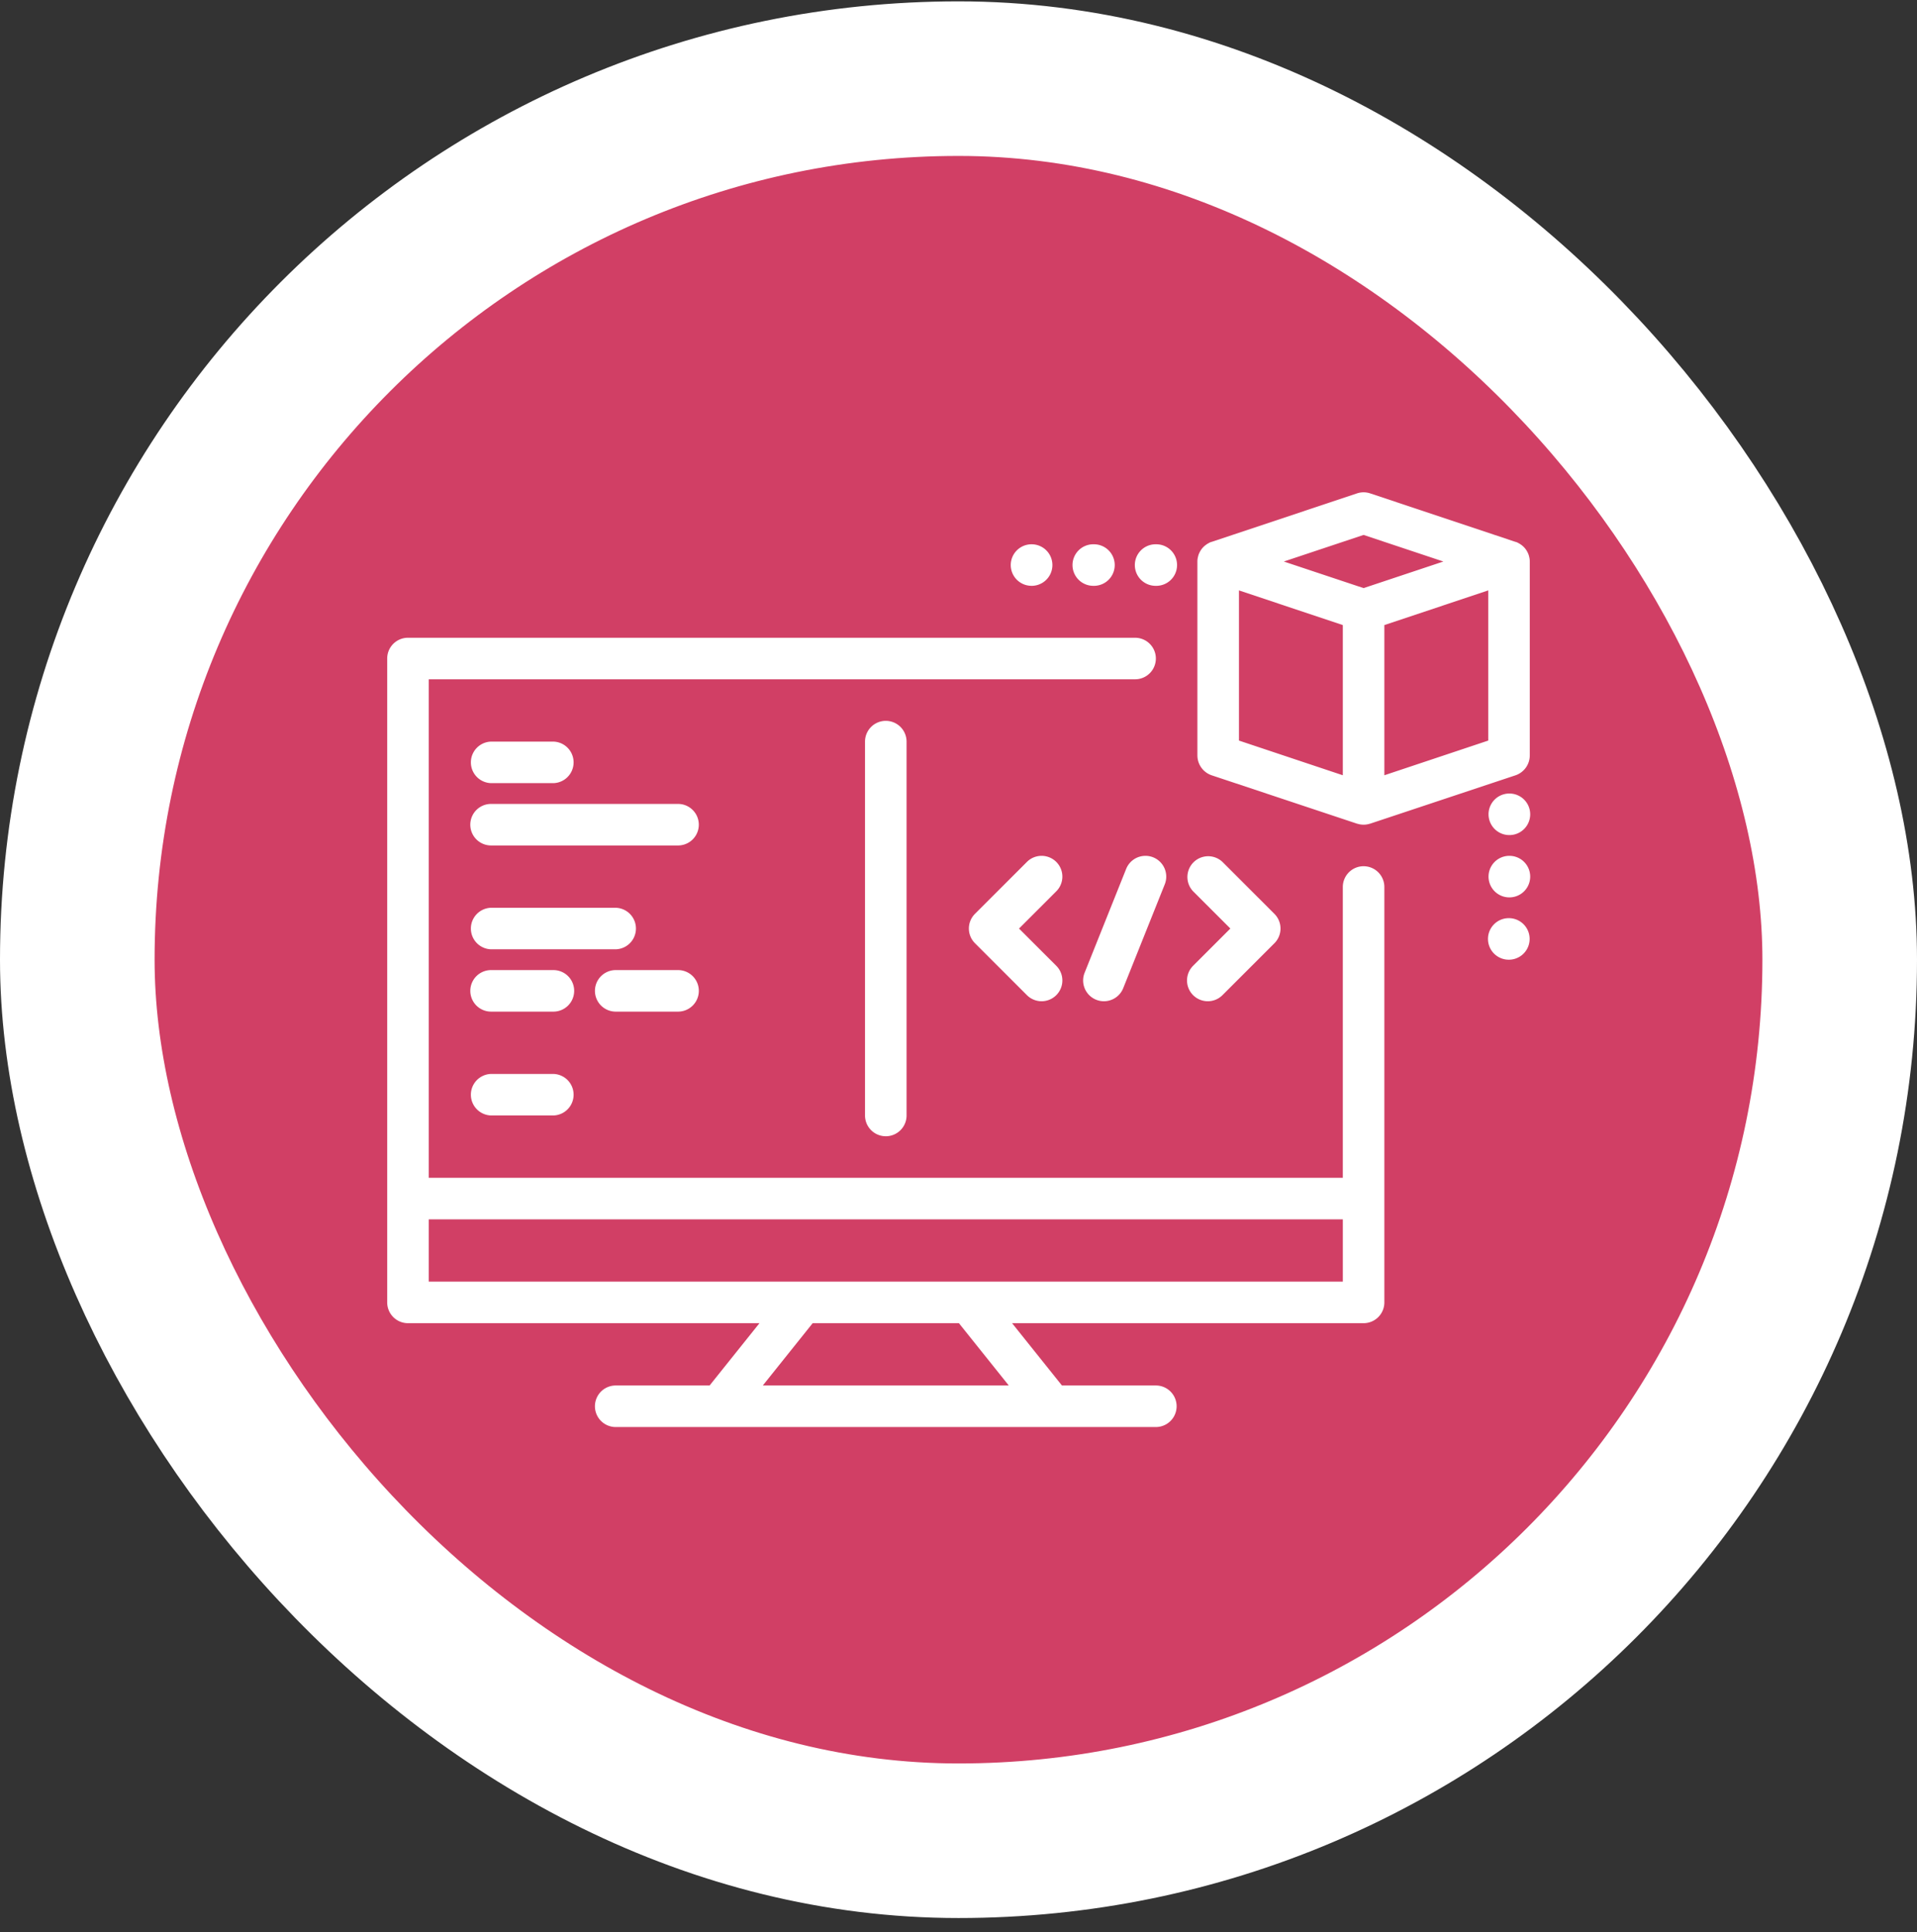 <svg xmlns="http://www.w3.org/2000/svg" width="124" height="125" fill="none" viewBox="0 0 124 125"><rect x="0" y="0" width="124" height="125" fill="#333333" stroke="none"/><rect width="114" height="114" x="5" y="5.088" fill="#D13F65" rx="57"/><rect width="114" height="114" x="5" y="5.088" stroke="#fff" stroke-width="10" rx="57"/><path fill="#fff" d="M88.203 56.041a1.344 1.344 0 0 0-1.344 1.344v18.813H27.734v-32.25h45.688a1.344 1.344 0 0 0 0-2.688H26.39a1.343 1.343 0 0 0-1.344 1.344V84.26a1.343 1.343 0 0 0 1.344 1.344h22.736l-3.225 4.031h-6.074a1.343 1.343 0 1 0 0 2.688h34.938a1.344 1.344 0 0 0 0-2.688h-6.074l-3.225-4.031h22.736a1.344 1.344 0 0 0 1.344-1.344V57.385a1.344 1.344 0 0 0-1.344-1.344ZM65.252 89.635h-15.91l3.225-4.031h9.46l3.225 4.031Zm21.607-6.719H27.734v-4.03H86.86v4.03Z"/><path fill="#fff" d="M98.913 36.02a1.11 1.11 0 0 0-.108-.296 1.296 1.296 0 0 0-.416-.484 1.223 1.223 0 0 0-.175-.107.634.634 0 0 0-.201-.081l-9.38-3.131a1.344 1.344 0 0 0-.86 0l-9.38 3.13a.634.634 0 0 0-.2.082c-.062.03-.12.066-.175.107-.177.124-.32.29-.417.484a1.11 1.11 0 0 0-.108.295 1.14 1.14 0 0 0-.04.31v12.55a1.362 1.362 0 0 0 .914 1.277l9.406 3.13.161.04c.178.037.36.037.538 0l.161-.04 9.406-3.13a1.362 1.362 0 0 0 .914-1.277V36.33c0-.105-.013-.209-.04-.31Zm-10.71-1.412 5.16 1.72-5.16 1.72-5.16-1.72 5.16-1.72Zm-8.062 3.588 6.718 2.244v9.716l-6.718-2.244v-9.716Zm16.125 9.716-6.72 2.244V40.44l6.72-2.244v9.716ZM74.793 37.9a1.344 1.344 0 1 1-.014-2.687h.014a1.344 1.344 0 0 1 0 2.688ZM70.761 37.9a1.344 1.344 0 1 1-.013-2.687h.013a1.344 1.344 0 0 1 0 2.688ZM66.73 37.9a1.343 1.343 0 1 1-.013-2.687h.013a1.344 1.344 0 0 1 0 2.688ZM97.636 62.088a1.344 1.344 0 1 1-.013-2.687h.013a1.344 1.344 0 0 1 0 2.687ZM97.636 58.057a1.344 1.344 0 1 1-.013-2.688h.013a1.344 1.344 0 0 1 0 2.688ZM97.636 54.026a1.344 1.344 0 1 1-.013-2.688h.013a1.344 1.344 0 0 1 0 2.688ZM57.297 73.51a1.344 1.344 0 0 1-1.344-1.344V47.98a1.344 1.344 0 0 1 2.688 0v24.187a1.344 1.344 0 0 1-1.344 1.344ZM67.375 64.776c-.356 0-.698-.142-.95-.394l-3.36-3.36a1.344 1.344 0 0 1 0-1.9l3.36-3.359a1.343 1.343 0 0 1 1.9 1.9l-2.41 2.41 2.41 2.409a1.344 1.344 0 0 1-.95 2.294ZM78.125 64.776a1.344 1.344 0 0 1-.95-2.294l2.41-2.41-2.41-2.409a1.344 1.344 0 0 1 1.9-1.9l3.36 3.36a1.344 1.344 0 0 1 0 1.9l-3.36 3.359a1.344 1.344 0 0 1-.95.394ZM71.406 64.776a1.344 1.344 0 0 1-1.248-1.843l2.687-6.718a1.344 1.344 0 0 1 2.497.997l-2.687 6.718a1.344 1.344 0 0 1-1.249.846ZM35.797 50.666h-4.031a1.344 1.344 0 0 1 0-2.687h4.03a1.344 1.344 0 0 1 0 2.687ZM43.86 54.698H31.765a1.344 1.344 0 0 1 0-2.688h12.093a1.344 1.344 0 1 1 0 2.688ZM39.828 61.416h-8.062a1.344 1.344 0 0 1 0-2.687h8.062a1.344 1.344 0 0 1 0 2.687ZM35.797 72.166h-4.031a1.344 1.344 0 0 1 0-2.687h4.03a1.344 1.344 0 0 1 0 2.687ZM35.797 65.448h-4.031a1.344 1.344 0 0 1 0-2.688h4.03a1.343 1.343 0 1 1 0 2.688ZM43.86 65.448h-4.032a1.344 1.344 0 0 1 0-2.688h4.031a1.344 1.344 0 1 1 0 2.688Z"/></svg>